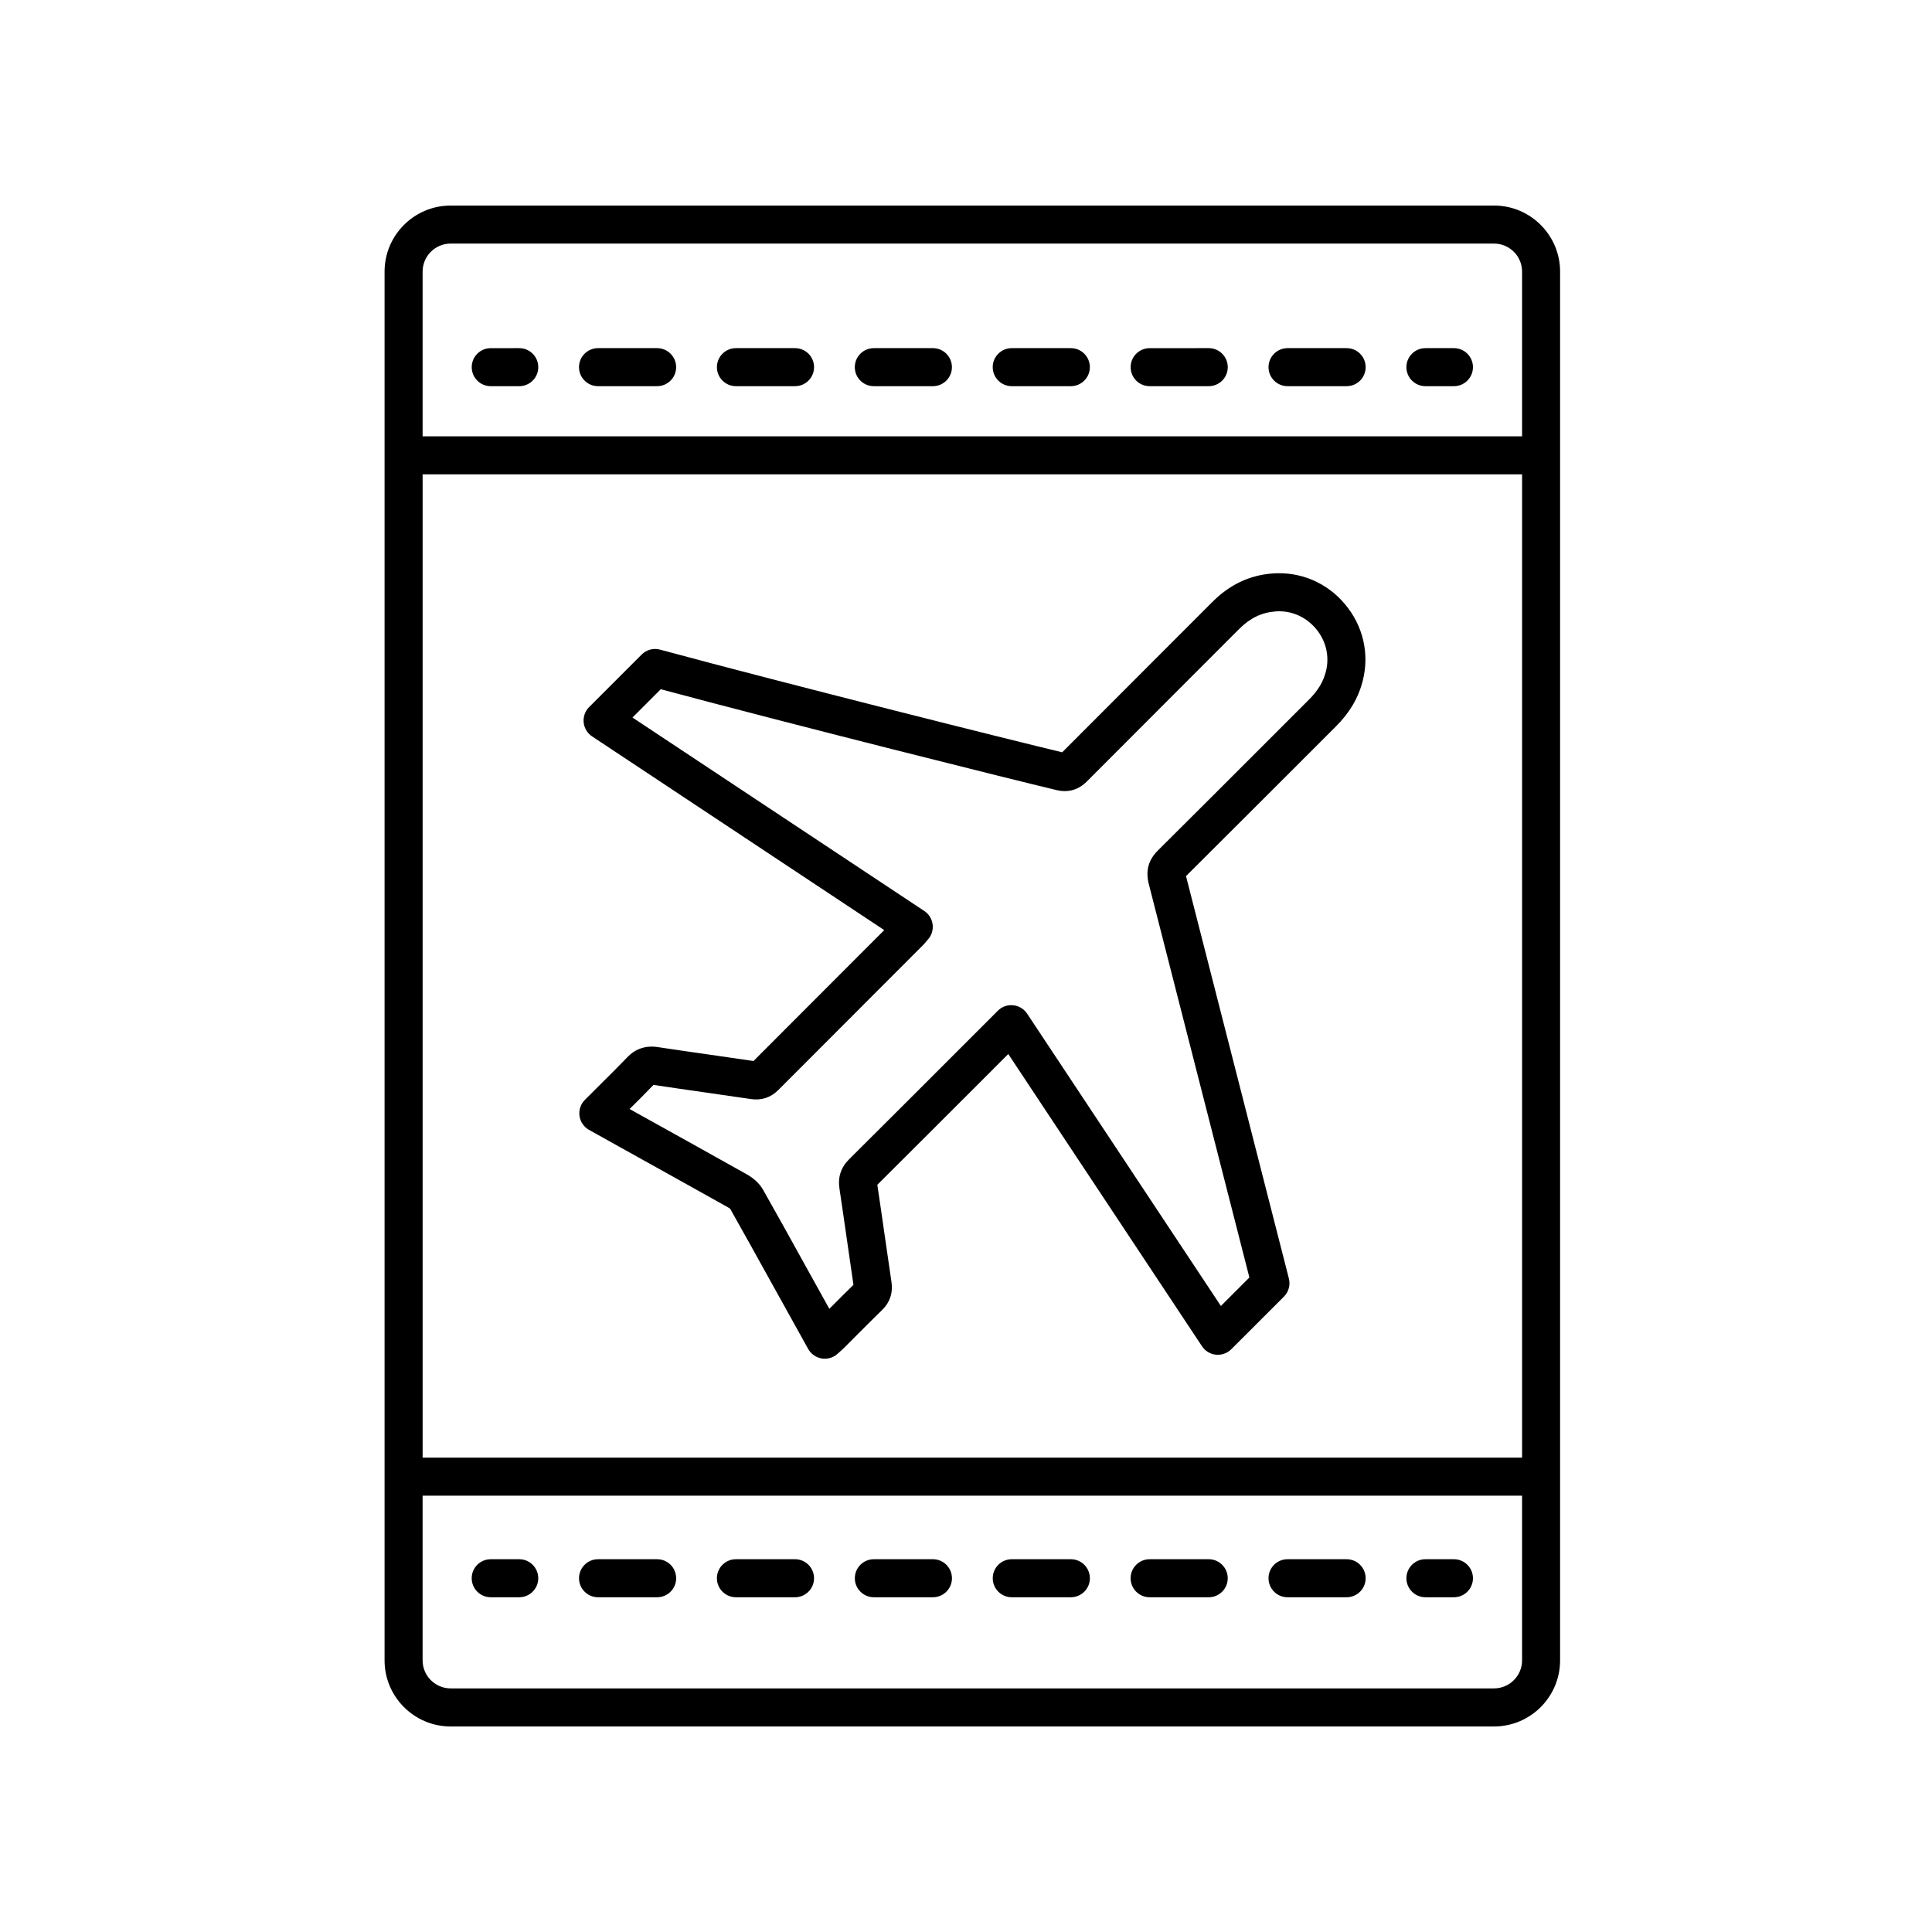 <?xml version="1.0" encoding="UTF-8"?>
<!-- The Best Svg Icon site in the world: iconSvg.co, Visit us! https://iconsvg.co -->
<svg fill="#000000" width="800px" height="800px" version="1.1" viewBox="144 144 512 512" xmlns="http://www.w3.org/2000/svg">
 <g>
  <path d="m500.39 304.06c-4.832-5.719-11.848-8.645-19.211-8.082-6.102 0.48-11.316 2.961-15.93 7.586l-17.305 17.32c-7.164 7.164-14.121 14.125-22.453 22.484-13.461-3.219-72.555-18.016-106.57-27.207-1.742-0.484-3.602 0.023-4.875 1.301l-13.922 13.922c-1.066 1.066-1.602 2.559-1.449 4.066s0.969 2.863 2.227 3.699l77.43 51.344-7.301 7.301c-9.129 9.133-16.574 16.582-27.348 27.387-3.742-0.555-7.488-1.09-11.234-1.629-4.727-0.676-9.453-1.352-14.172-2.066-3.148-0.469-5.879 0.434-8.066 2.727-2.254 2.352-4.566 4.648-6.879 6.941l-4.336 4.324c-1.113 1.109-1.641 2.676-1.43 4.231 0.211 1.559 1.133 2.926 2.5 3.703l7.918 4.418c9.668 5.375 19.336 10.746 28.984 16.156 0.363 0.207 0.523 0.363 0.5 0.301 3.445 6.086 6.832 12.211 10.223 18.332l10.48 18.867c0.746 1.34 2.062 2.266 3.566 2.519 0.277 0.047 0.555 0.07 0.836 0.07 1.23 0 2.43-0.453 3.359-1.285l0.504-0.441c0.441-0.395 0.812-0.719 1.168-1.074l3.129-3.133c2.309-2.316 4.621-4.641 6.973-6.922 2.121-2.055 2.973-4.59 2.535-7.516-0.594-4.004-1.168-8.016-1.75-12.027-0.648-4.535-1.301-9.07-1.996-13.695 11.23-11.176 18.727-18.676 28.309-28.258l6.394-6.398 51.348 77.457c0.836 1.258 2.191 2.074 3.691 2.227 1.5 0.141 2.996-0.383 4.066-1.449l13.941-13.934c1.258-1.258 1.758-3.082 1.32-4.812l-27.262-106.64c10.656-10.602 19.043-18.992 28.477-28.418l11.266-11.262c3.648-3.641 5.969-7.609 7.106-12.113 1.809-7.191 0.074-14.598-4.762-20.316zm-5.008 17.867c-0.684 2.727-2.102 5.09-4.453 7.441l-11.266 11.266c-9.531 9.531-17.996 18-28.824 28.766-2.438 2.43-3.254 5.219-2.457 8.637l26.719 104.51-7.551 7.551-51.352-77.469c-0.836-1.258-2.191-2.074-3.691-2.227-1.516-0.16-2.996 0.379-4.066 1.445l-10.758 10.762c-9.672 9.68-17.227 17.23-28.652 28.598-2.195 2.188-3.031 4.746-2.562 7.824 0.707 4.691 1.379 9.387 2.055 14.082 0.539 3.789 1.082 7.57 1.648 11.387-2.152 2.098-4.273 4.223-6.394 6.352l-7.269-13.105c-3.406-6.152-6.805-12.297-10.273-18.418-1.16-2.051-2.996-3.371-4.336-4.121-9.656-5.414-19.336-10.797-29.02-16.176l-2.035-1.133c2.109-2.098 4.227-4.195 6.332-6.387 4.613 0.695 9.23 1.355 13.852 2.016 3.981 0.57 7.957 1.137 11.941 1.727 2.836 0.43 5.297-0.395 7.297-2.398 11.07-11.113 18.609-18.656 27.902-27.941l10.281-10.289c0.324-0.324 0.629-0.672 1.012-1.125l0.488-0.57c0.957-1.094 1.391-2.543 1.199-3.988-0.195-1.441-0.996-2.727-2.207-3.527l-77.332-51.266 7.5-7.5c35.266 9.465 93.598 24.051 104.92 26.738 3.074 0.715 5.773-0.059 8.035-2.332 8.551-8.586 15.668-15.703 23.004-23.039l17.312-17.324c2.887-2.891 5.934-4.367 9.586-4.656 4.07-0.336 8.012 1.328 10.727 4.539 2.719 3.199 3.695 7.34 2.688 11.352z"/>
  <path d="m557.44 215.98c0-9.652-7.856-17.508-17.508-17.508l-276.51 0.004c-9.652 0-17.508 7.856-17.508 17.508v368.04c0 9.652 7.856 17.508 17.508 17.508h276.51c9.652 0 17.508-7.856 17.508-17.508zm-301.44 53.723h291.37v260.59h-291.37zm7.426-61.152h276.51c4.098 0 7.43 3.336 7.43 7.43v43.645l-291.37 0.004v-43.645c0-4.098 3.328-7.434 7.426-7.434zm276.51 382.89h-276.51c-4.098 0-7.43-3.336-7.43-7.43v-43.645h291.37v43.645c0 4.094-3.336 7.43-7.434 7.43z"/>
  <path d="m274.05 246.34h7.559c2.781 0 5.039-2.258 5.039-5.039s-2.258-5.039-5.039-5.039l-7.559 0.004c-2.781 0-5.039 2.258-5.039 5.039 0 2.777 2.258 5.035 5.039 5.035z"/>
  <path d="m485.21 246.34h15.664c2.781 0 5.039-2.258 5.039-5.039s-2.258-5.039-5.039-5.039h-15.664c-2.781 0-5.039 2.258-5.039 5.039s2.258 5.039 5.039 5.039z"/>
  <path d="m375.57 246.34h15.66c2.781 0 5.039-2.258 5.039-5.039s-2.258-5.039-5.039-5.039h-15.66c-2.781 0-5.039 2.258-5.039 5.039s2.258 5.039 5.039 5.039z"/>
  <path d="m302.48 246.34h15.664c2.781 0 5.039-2.258 5.039-5.039s-2.258-5.039-5.039-5.039h-15.664c-2.781 0-5.039 2.258-5.039 5.039 0.004 2.781 2.262 5.039 5.039 5.039z"/>
  <path d="m339.03 246.34h15.664c2.781 0 5.039-2.258 5.039-5.039s-2.258-5.039-5.039-5.039h-15.664c-2.781 0-5.039 2.258-5.039 5.039s2.258 5.039 5.039 5.039z"/>
  <path d="m412.12 246.34h15.664c2.781 0 5.039-2.258 5.039-5.039s-2.258-5.039-5.039-5.039h-15.664c-2.781 0-5.039 2.258-5.039 5.039s2.258 5.039 5.039 5.039z"/>
  <path d="m448.67 246.34h15.66c2.781 0 5.039-2.258 5.039-5.039s-2.258-5.039-5.039-5.039l-15.66 0.004c-2.781 0-5.039 2.258-5.039 5.039 0 2.777 2.25 5.035 5.039 5.035z"/>
  <path d="m521.75 246.34h7.559c2.781 0 5.039-2.258 5.039-5.039s-2.258-5.039-5.039-5.039h-7.559c-2.781 0-5.039 2.258-5.039 5.039s2.254 5.039 5.039 5.039z"/>
  <path d="m281.6 557.21h-7.555c-2.781 0-5.039 2.258-5.039 5.039s2.258 5.039 5.039 5.039h7.559c2.781 0 5.039-2.258 5.039-5.039-0.004-2.781-2.262-5.039-5.043-5.039z"/>
  <path d="m354.69 557.21h-15.664c-2.781 0-5.039 2.258-5.039 5.039s2.258 5.039 5.039 5.039h15.664c2.781 0 5.039-2.258 5.039-5.039s-2.254-5.039-5.039-5.039z"/>
  <path d="m391.24 557.21h-15.66c-2.781 0-5.039 2.258-5.039 5.039s2.258 5.039 5.039 5.039h15.66c2.781 0 5.039-2.258 5.039-5.039-0.004-2.781-2.258-5.039-5.039-5.039z"/>
  <path d="m318.15 557.21h-15.664c-2.781 0-5.039 2.258-5.039 5.039s2.258 5.039 5.039 5.039h15.664c2.781 0 5.039-2.258 5.039-5.039s-2.258-5.039-5.039-5.039z"/>
  <path d="m464.32 557.21h-15.656c-2.781 0-5.039 2.258-5.039 5.039s2.258 5.039 5.039 5.039h15.66c2.781 0 5.039-2.258 5.039-5.039-0.004-2.781-2.262-5.039-5.043-5.039z"/>
  <path d="m500.87 557.21h-15.664c-2.781 0-5.039 2.258-5.039 5.039s2.258 5.039 5.039 5.039h15.664c2.781 0 5.039-2.258 5.039-5.039s-2.258-5.039-5.039-5.039z"/>
  <path d="m427.79 557.21h-15.664c-2.781 0-5.039 2.258-5.039 5.039s2.258 5.039 5.039 5.039h15.664c2.781 0 5.039-2.258 5.039-5.039-0.004-2.781-2.258-5.039-5.039-5.039z"/>
  <path d="m529.31 557.21h-7.559c-2.781 0-5.039 2.258-5.039 5.039s2.258 5.039 5.039 5.039h7.559c2.781 0 5.039-2.258 5.039-5.039-0.004-2.781-2.258-5.039-5.039-5.039z"/>
 </g>
</svg>